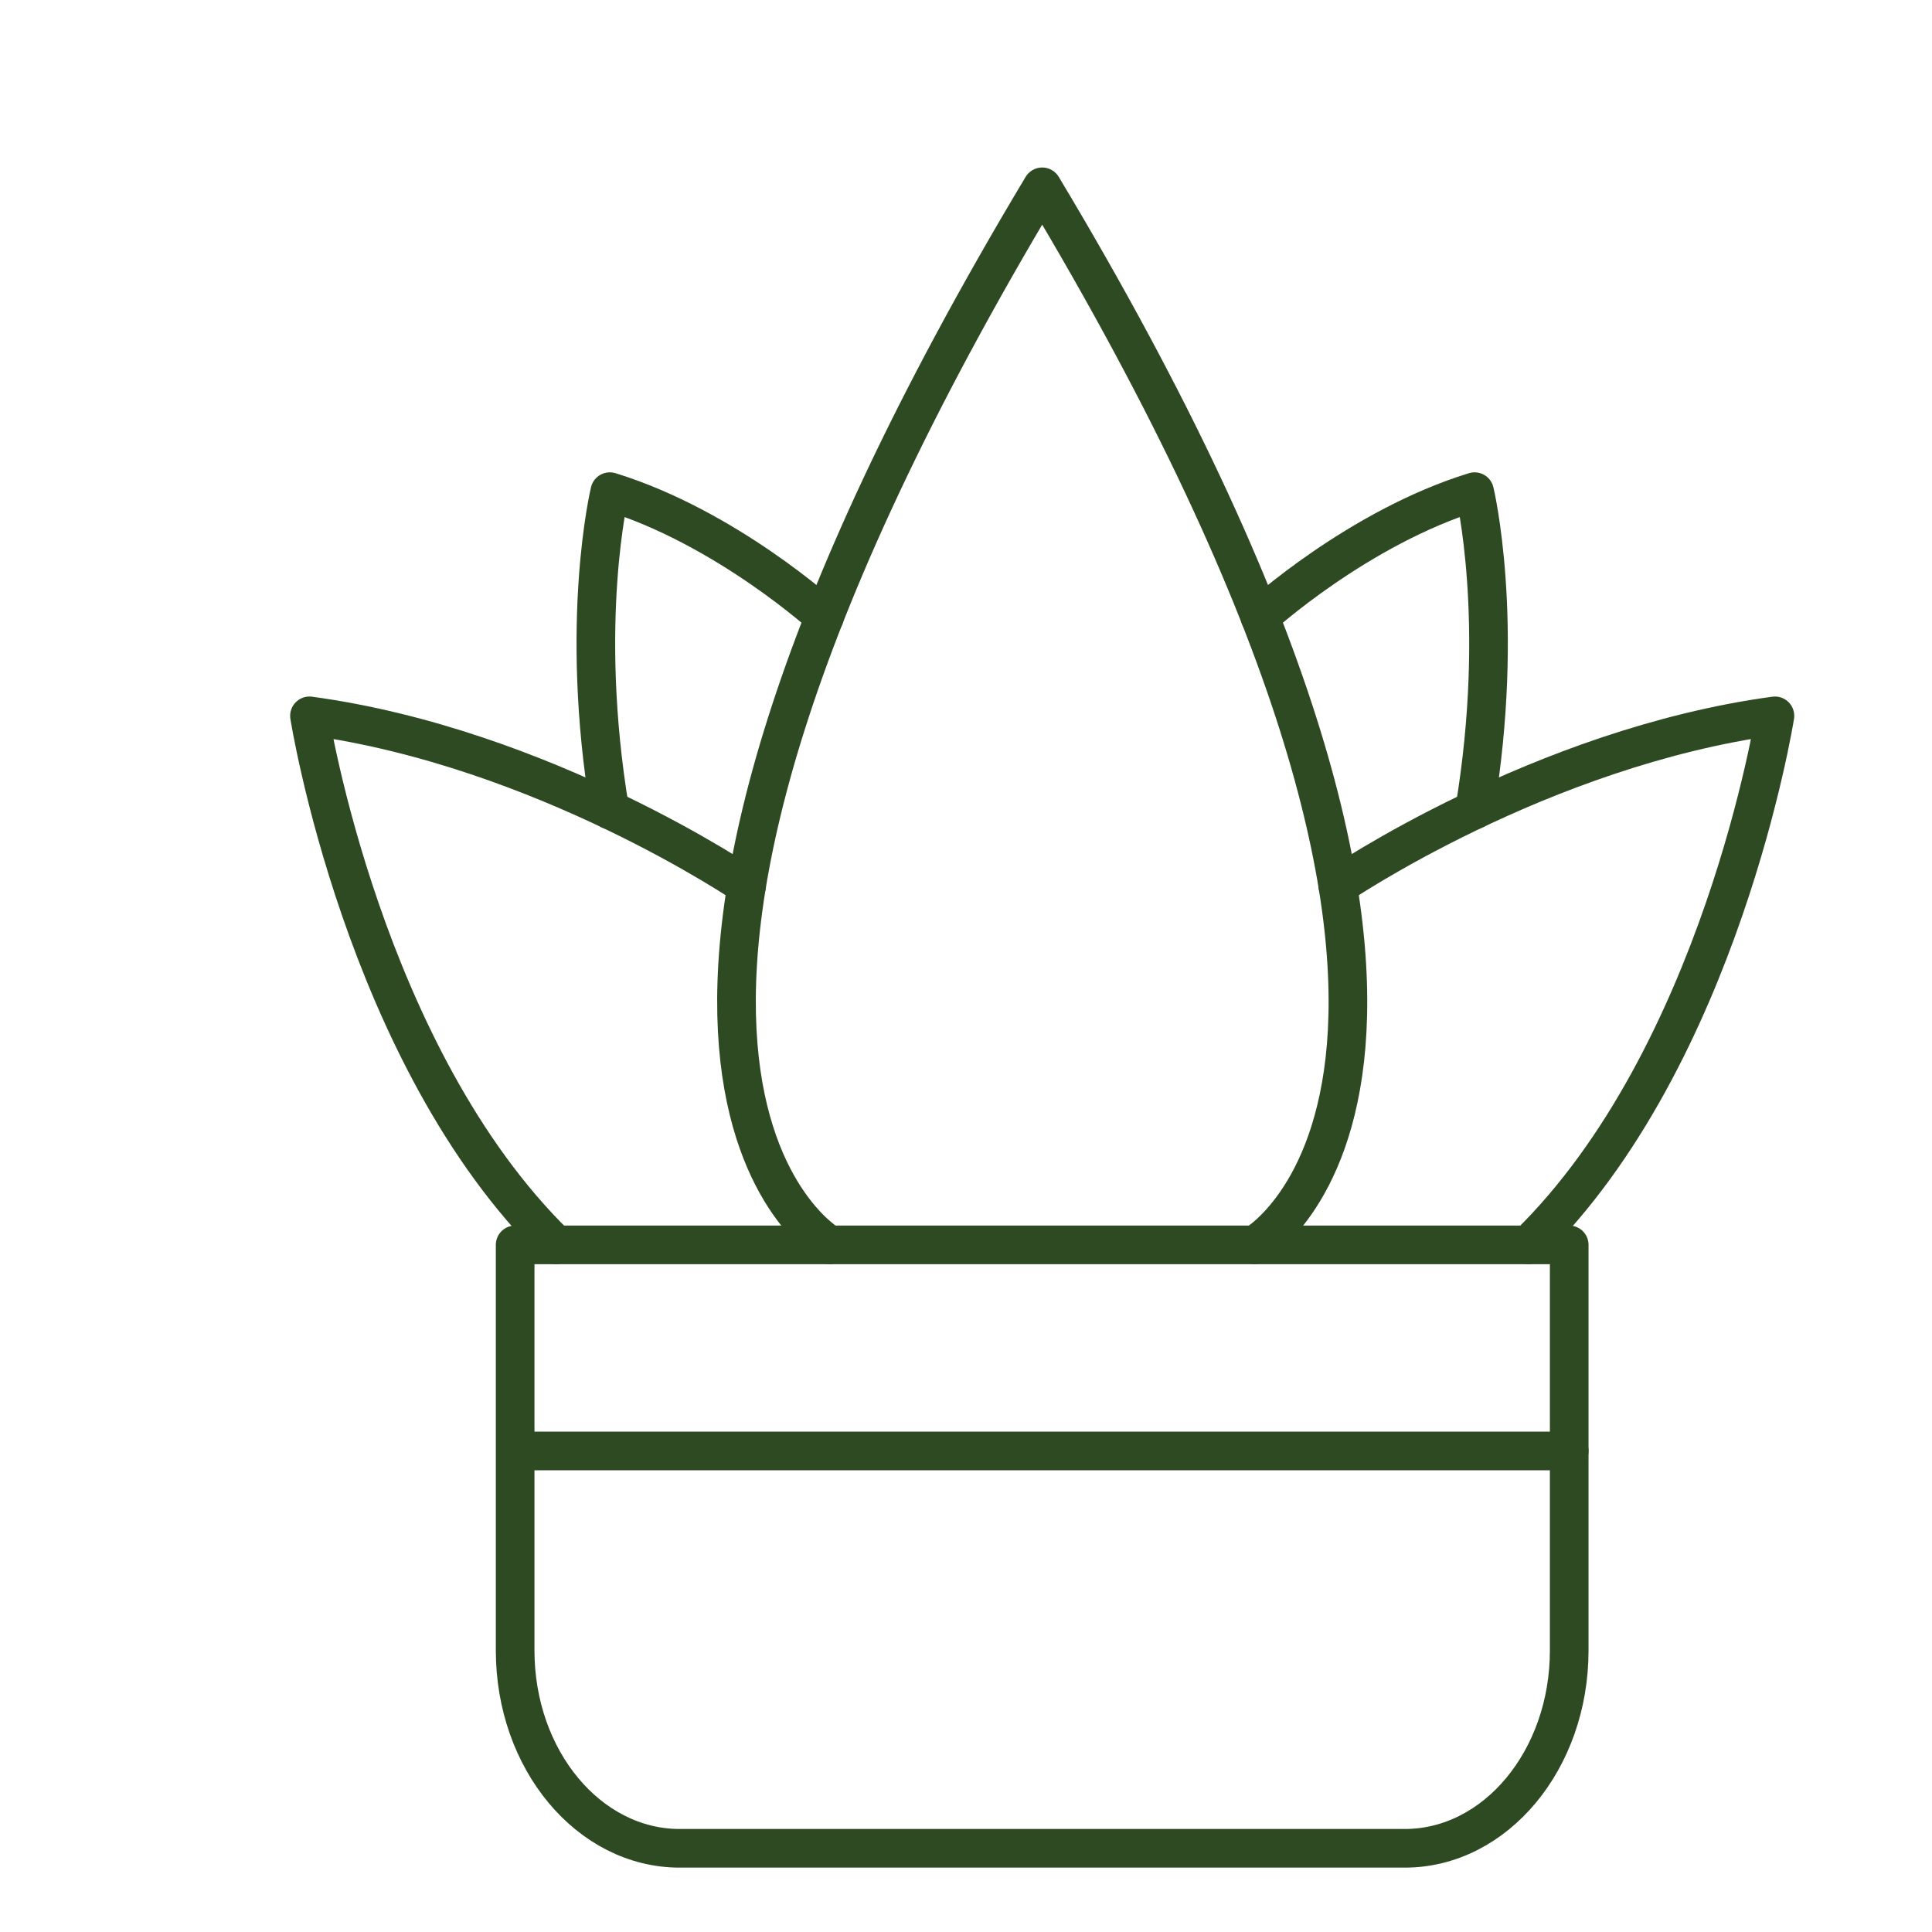 <?xml version="1.0" encoding="utf-8"?>
<!-- Generator: Adobe Illustrator 15.0.0, SVG Export Plug-In . SVG Version: 6.00 Build 0)  -->
<!DOCTYPE svg PUBLIC "-//W3C//DTD SVG 1.1//EN" "http://www.w3.org/Graphics/SVG/1.1/DTD/svg11.dtd">
<svg version="1.1" xmlns="http://www.w3.org/2000/svg" xmlns:xlink="http://www.w3.org/1999/xlink" x="0px" y="0px" width="50px"
	 height="50px" viewBox="0 0 50 50" enable-background="new 0 0 50 50" xml:space="preserve">
<g id="Layer_1" display="none">
	<g display="inline">
		<g>
			<g>
				<path fill="none" stroke="#2E4A22" stroke-linecap="round" stroke-linejoin="round" stroke-miterlimit="10" d="M29.281,36.329
					c-3.991-0.125-13.465-6.749-13.465-6.749s4.692-2.332,7.864-5.504"/>
				<path fill="none" stroke="#2E4A22" stroke-linecap="round" stroke-linejoin="round" stroke-miterlimit="10" d="M35.933,29.679
					c-0.125-3.992-6.75-13.466-6.75-13.466s-2.331,4.692-5.503,7.864"/>
				<path fill="none" stroke="#2E4A22" stroke-linecap="round" stroke-linejoin="round" stroke-miterlimit="10" d="M38.077,31.896
					l0.649,0.532c2.252,1.851,4.664,3.357,7.159,4.486l1.721,0.778c0,0-0.658,3.23-3.798,6.261c-3.03,3.14-6.512,4.05-6.512,4.05
					l-0.778-1.721c-1.13-2.495-2.637-4.907-4.486-7.16l-0.533-0.648"/>
				<g>
					<path fill="none" stroke="#2E4A22" stroke-linecap="round" stroke-linejoin="round" stroke-miterlimit="10" d="M37.975,31.744
						c-2.341,2.986-3.688,4.334-6.675,6.675c-0.53,0.415-1.35,0.284-1.817-0.278c-0.007-0.008-0.01-0.012-0.017-0.021
						c-0.471-0.564-0.43-1.334,0.079-1.731c2.866-2.241,4.158-3.533,6.399-6.398c0.396-0.509,1.166-0.55,1.731-0.08
						c0.008,0.007,0.012,0.011,0.021,0.018C38.259,30.396,38.39,31.215,37.975,31.744z"/>
				</g>
			</g>
			<g>
				<g>
					<path fill="none" stroke="#2E4A22" stroke-linecap="round" stroke-linejoin="round" stroke-miterlimit="10" d="M24.958,30.199
						c0,0,4.428,2.02,6.812,4.373"/>
					<path fill="none" stroke="#2E4A22" stroke-linecap="round" stroke-linejoin="round" stroke-miterlimit="10" d="M33.713,36.49
						c0,0,3.408,3.647,4.536,5.589"/>
				</g>
				<g>
					<path fill="none" stroke="#2E4A22" stroke-linecap="round" stroke-linejoin="round" stroke-miterlimit="10" d="M29.802,25.355
						c0,0,2.021,4.429,4.374,6.813"/>
					<path fill="none" stroke="#2E4A22" stroke-linecap="round" stroke-linejoin="round" stroke-miterlimit="10" d="M36.094,34.109
						c0,0,3.646,3.408,5.588,4.536"/>
				</g>
			</g>
		</g>
		<g>
			<g>
				<g>
					<path fill="none" stroke="#2E4A22" stroke-linecap="round" stroke-linejoin="round" stroke-miterlimit="10" d="M5.825,20.763
						c-1.044-0.842-1.277-2.357-0.513-3.479c0.775-1.124,2.271-1.448,3.431-0.778"/>
					<path fill="none" stroke="#2E4A22" stroke-linecap="round" stroke-linejoin="round" stroke-miterlimit="10" d="M6.761,25.835
						c-1.327,0.138-2.562-0.769-2.811-2.102c-0.249-1.34,0.581-2.628,1.875-2.97"/>
					<path fill="none" stroke="#2E4A22" stroke-linecap="round" stroke-linejoin="round" stroke-miterlimit="10" d="M11.024,28.761
						l-0.003,0.004c-0.846,1.039-2.357,1.27-3.478,0.499c-1.121-0.771-1.451-2.268-0.782-3.429"/>
					<path fill="none" stroke="#2E4A22" stroke-linecap="round" stroke-linejoin="round" stroke-miterlimit="10" d="M16.094,27.814
						c0.145,1.327-0.756,2.569-2.103,2.817c-1.33,0.247-2.622-0.58-2.971-1.867l0.003-0.004"/>
					<path fill="none" stroke="#2E4A22" stroke-linecap="round" stroke-linejoin="round" stroke-miterlimit="10" d="M19.019,23.558
						c0.213,0.172,0.389,0.374,0.533,0.59c0.56,0.854,0.585,1.995-0.03,2.891c-0.771,1.121-2.267,1.445-3.428,0.775"/>
					<path fill="none" stroke="#2E4A22" stroke-linecap="round" stroke-linejoin="round" stroke-miterlimit="10" d="M18.076,18.485
						c1.333-0.137,2.568,0.77,2.815,2.099c0.248,1.347-0.581,2.629-1.872,2.974"/>
					<path fill="none" stroke="#2E4A22" stroke-linecap="round" stroke-linejoin="round" stroke-miterlimit="10" d="M18.076,18.485
						c0.669-1.154,0.339-2.657-0.779-3.424c-0.752-0.518-1.681-0.583-2.463-0.258c-0.384,0.16-0.74,0.414-1.015,0.757"/>
					<path fill="none" stroke="#2E4A22" stroke-linecap="round" stroke-linejoin="round" stroke-miterlimit="10" d="M8.743,16.505
						c-0.141-1.33,0.763-2.569,2.103-2.818c1.336-0.246,2.622,0.581,2.974,1.872"/>
					<path fill="none" stroke="#2E4A22" stroke-linecap="round" stroke-linejoin="round" stroke-miterlimit="10" d="M14.329,23.475
						c-0.725,1.05-2.164,1.314-3.218,0.593c-1.05-0.724-1.325-2.162-0.604-3.216c0.729-1.06,2.171-1.32,3.222-0.596
						C14.783,20.977,15.054,22.417,14.329,23.475z"/>
				</g>
			</g>
			<g>
				<g>
					<path fill="none" stroke="#2E4A22" stroke-linecap="round" stroke-linejoin="round" stroke-miterlimit="10" d="M16.412,8.836
						c-0.669-1.161-0.346-2.657,0.778-3.432c1.122-0.764,2.637-0.531,3.479,0.513"/>
					<path fill="none" stroke="#2E4A22" stroke-linecap="round" stroke-linejoin="round" stroke-miterlimit="10" d="M20.67,5.917
						c0.341-1.293,1.63-2.124,2.97-1.875c1.333,0.25,2.24,1.484,2.102,2.811"/>
					<path fill="none" stroke="#2E4A22" stroke-linecap="round" stroke-linejoin="round" stroke-miterlimit="10" d="M25.742,6.854
						c1.161-0.669,2.657-0.339,3.428,0.782c0.771,1.121,0.541,2.632-0.499,3.478l-0.003,0.003"/>
					<path fill="none" stroke="#2E4A22" stroke-linecap="round" stroke-linejoin="round" stroke-miterlimit="10" d="M28.668,11.117
						l0.003-0.003c1.287,0.349,2.114,1.641,1.868,2.971c-0.248,1.347-1.49,2.247-2.817,2.103"/>
					<path fill="none" stroke="#2E4A22" stroke-linecap="round" stroke-linejoin="round" stroke-miterlimit="10" d="M27.722,16.187
						c0.669,1.161,0.346,2.656-0.775,3.428c-0.897,0.615-2.037,0.59-2.891,0.03c-0.217-0.144-0.419-0.32-0.591-0.532"/>
					<path fill="none" stroke="#2E4A22" stroke-linecap="round" stroke-linejoin="round" stroke-miterlimit="10" d="M18.392,18.17
						c-0.01,0.104-0.014,0.203-0.01,0.301"/>
					<path fill="none" stroke="#2E4A22" stroke-linecap="round" stroke-linejoin="round" stroke-miterlimit="10" d="M20.933,21.022
						c1.174,0.024,2.227-0.758,2.531-1.908"/>
					<path fill="none" stroke="#2E4A22" stroke-linecap="round" stroke-linejoin="round" stroke-miterlimit="10" d="M18.392,18.17
						c-0.068,0.041-0.135,0.074-0.207,0.104"/>
					<path fill="none" stroke="#2E4A22" stroke-linecap="round" stroke-linejoin="round" stroke-miterlimit="10" d="M14.754,14.844
						c0.156-0.352,0.399-0.677,0.714-0.931"/>
					<path fill="none" stroke="#2E4A22" stroke-linecap="round" stroke-linejoin="round" stroke-miterlimit="10" d="M15.466,13.913
						c-1.291-0.352-2.118-1.638-1.872-2.974c0.249-1.339,1.487-2.243,2.817-2.102"/>
					<path fill="none" stroke="#2E4A22" stroke-linecap="round" stroke-linejoin="round" stroke-miterlimit="10" d="M23.381,14.422
						c1.05-0.724,1.314-2.164,0.593-3.218c-0.724-1.05-2.162-1.325-3.215-0.604c-1.061,0.729-1.321,2.171-0.597,3.222
						C20.884,14.876,22.324,15.147,23.381,14.422z"/>
				</g>
			</g>
		</g>
	</g>
</g>
<g id="Layer_2">
	<g>
		<path fill="none" stroke="#2E4A22" stroke-linecap="round" stroke-linejoin="round" stroke-miterlimit="10" d="M19.322,22.925
			c0,0-5.244-3.576-11.313-4.399c0,0,1.392,8.818,6.381,13.691"/>
		<path fill="none" stroke="#2E4A22" stroke-linecap="round" stroke-linejoin="round" stroke-miterlimit="10" d="M21.336,15.967
			c0,0-2.537-2.314-5.554-3.243c0,0-0.813,3.356,0,8.234"/>
		<path fill="none" stroke="#2E4A22" stroke-linecap="round" stroke-linejoin="round" stroke-miterlimit="10" d="M32.477,32.217
			c0,0,8.135-4.641-5.505-27.382c-13.64,22.742-5.504,27.382-5.504,27.382"/>
		<path fill="none" stroke="#2E4A22" stroke-linecap="round" stroke-linejoin="round" stroke-miterlimit="10" d="M34.622,22.925
			c0,0,5.244-3.576,11.313-4.399c0,0-1.393,8.818-6.382,13.691"/>
		<path fill="none" stroke="#2E4A22" stroke-linecap="round" stroke-linejoin="round" stroke-miterlimit="10" d="M32.608,15.967
			c0,0,2.537-2.314,5.554-3.243c0,0,0.812,3.356,0,8.234"/>
		<g>
			<path fill="none" stroke="#2E4A22" stroke-linecap="round" stroke-linejoin="round" stroke-miterlimit="10" d="M36.354,47.834
				H17.591c-2.352,0-4.259-2.292-4.259-5.118V32.217h27.279v10.499C40.611,45.542,38.705,47.834,36.354,47.834z"/>
			
				<line fill="none" stroke="#2E4A22" stroke-linecap="round" stroke-linejoin="round" stroke-miterlimit="10" x1="13.665" y1="37.551" x2="40.611" y2="37.551"/>
		</g>
	</g>
</g>
<g id="Layer_3" display="none">
	<g display="inline">
		<g>
			
				<circle fill="none" stroke="#2E4A22" stroke-linecap="round" stroke-linejoin="round" stroke-miterlimit="10" cx="25.498" cy="36.562" r="2.294"/>
			<path fill="none" stroke="#2E4A22" stroke-linecap="round" stroke-linejoin="round" stroke-miterlimit="10" d="M24.247,38.485
				c0,0-4.043,2.792-5.148,1.219c-1.104-1.574,0-3.143,0-3.143s-1.104-1.567,0-3.142c1.105-1.572,5.148,1.219,5.148,1.219"/>
			<path fill="none" stroke="#2E4A22" stroke-linecap="round" stroke-linejoin="round" stroke-miterlimit="10" d="M20.393,40.176
				l-1.784,2.658l2.819-0.392v3.057c0,0,2.731-2.485,4.07-6.642"/>
			<path fill="none" stroke="#2E4A22" stroke-linecap="round" stroke-linejoin="round" stroke-miterlimit="10" d="M26.917,38.485
				c0,0,4.044,2.792,5.148,1.219c1.104-1.574,0-3.143,0-3.143s1.104-1.567,0-3.142c-1.104-1.572-5.148,1.219-5.148,1.219"/>
			<path fill="none" stroke="#2E4A22" stroke-linecap="round" stroke-linejoin="round" stroke-miterlimit="10" d="M30.771,40.176
				l1.785,2.658l-2.82-0.392v3.057c0,0-2.73-2.485-4.07-6.642"/>
			<path fill="none" stroke="#2E4A22" stroke-linecap="round" stroke-linejoin="round" stroke-miterlimit="10" d="M18.746,37.321
				c-3.265-1.774-5.77-4.769-6.906-8.372"/>
			<path fill="none" stroke="#2E4A22" stroke-linecap="round" stroke-linejoin="round" stroke-miterlimit="10" d="M39.261,29.57
				c-1.219,3.329-3.624,6.085-6.704,7.757"/>
			<path fill="none" stroke="#2E4A22" stroke-linecap="round" stroke-linejoin="round" stroke-miterlimit="10" d="M30.336,10.876
				c4.345,1.483,7.76,4.972,9.141,9.362"/>
			<path fill="none" stroke="#2E4A22" stroke-linecap="round" stroke-linejoin="round" stroke-miterlimit="10" d="M12.196,19.228
				c1.531-3.84,4.658-6.872,8.562-8.274"/>
			<g>
				<path fill="none" stroke="#2E4A22" stroke-linecap="round" stroke-linejoin="round" stroke-miterlimit="10" d="M27.538,6.854
					l0.924-0.105c0.531-0.061,0.972,0.402,0.888,0.929l-0.148,0.918c-0.047,0.288,0.065,0.577,0.294,0.759l0.729,0.579
					c0.417,0.333,0.402,0.971-0.03,1.284l-0.754,0.545c-0.235,0.17-0.362,0.455-0.329,0.744l0.105,0.924
					c0.061,0.53-0.401,0.972-0.928,0.887l-0.92-0.148c-0.286-0.046-0.576,0.066-0.759,0.294l-0.578,0.728
					c-0.332,0.417-0.971,0.402-1.284-0.03l-0.544-0.754c-0.171-0.236-0.455-0.361-0.745-0.329l-0.924,0.105
					c-0.53,0.061-0.972-0.402-0.887-0.929l0.148-0.918c0.046-0.287-0.066-0.578-0.294-0.758l-0.728-0.58
					c-0.418-0.332-0.403-0.971,0.029-1.284l0.754-0.544C21.793,9,21.919,8.716,21.886,8.426l-0.105-0.925
					c-0.061-0.529,0.402-0.971,0.929-0.886l0.918,0.148c0.287,0.046,0.578-0.065,0.758-0.293l0.58-0.729
					c0.333-0.417,0.971-0.403,1.284,0.03l0.544,0.754C26.965,6.761,27.249,6.887,27.538,6.854z"/>
				<circle fill="#264F64" stroke="#2E4A22" stroke-miterlimit="10" cx="25.499" cy="10.466" r="1.647"/>
			</g>
			<g>
				<path fill="none" stroke="#2E4A22" stroke-linecap="round" stroke-linejoin="round" stroke-miterlimit="10" d="M13.652,20.377
					l0.924-0.105c0.53-0.061,0.972,0.402,0.887,0.929l-0.148,0.919c-0.046,0.287,0.066,0.577,0.294,0.759l0.728,0.579
					c0.418,0.333,0.403,0.971-0.029,1.284l-0.754,0.545c-0.236,0.17-0.362,0.455-0.329,0.744l0.105,0.924
					c0.061,0.53-0.402,0.972-0.929,0.887l-0.918-0.147c-0.288-0.047-0.578,0.065-0.759,0.293l-0.58,0.729
					c-0.332,0.418-0.971,0.402-1.284-0.029l-0.544-0.755c-0.171-0.235-0.455-0.361-0.744-0.328l-0.925,0.105
					c-0.529,0.061-0.971-0.402-0.886-0.929l0.148-0.919c0.047-0.287-0.065-0.577-0.293-0.758l-0.728-0.58
					c-0.418-0.331-0.403-0.971,0.029-1.283l0.754-0.544c0.236-0.17,0.361-0.455,0.329-0.745l-0.105-0.924
					c-0.061-0.53,0.402-0.971,0.929-0.887l0.918,0.148c0.288,0.046,0.578-0.066,0.759-0.294l0.579-0.728
					c0.332-0.418,0.971-0.403,1.283,0.029l0.545,0.754C13.079,20.285,13.363,20.41,13.652,20.377z"/>
				<circle fill="#264F64" stroke="#2E4A22" stroke-miterlimit="10" cx="11.612" cy="23.989" r="1.647"/>
			</g>
			<g>
				<path fill="none" stroke="#2E4A22" stroke-linecap="round" stroke-linejoin="round" stroke-miterlimit="10" d="M42.181,21.31
					l0.924-0.105c0.531-0.061,0.972,0.402,0.888,0.929l-0.149,0.919c-0.046,0.287,0.066,0.577,0.295,0.758l0.728,0.579
					c0.418,0.333,0.403,0.972-0.029,1.284l-0.754,0.545c-0.236,0.17-0.362,0.455-0.329,0.744l0.105,0.924
					c0.061,0.531-0.401,0.972-0.929,0.888l-0.919-0.149c-0.286-0.046-0.577,0.066-0.758,0.295l-0.579,0.728
					c-0.332,0.418-0.972,0.403-1.284-0.029l-0.545-0.754c-0.17-0.236-0.455-0.362-0.743-0.329l-0.925,0.105
					c-0.529,0.061-0.972-0.401-0.887-0.929l0.148-0.919c0.046-0.287-0.066-0.577-0.294-0.758l-0.729-0.579
					c-0.418-0.332-0.403-0.972,0.029-1.284l0.755-0.545c0.236-0.17,0.361-0.455,0.328-0.744l-0.104-0.924
					c-0.062-0.53,0.4-0.972,0.929-0.887l0.918,0.148c0.288,0.046,0.577-0.066,0.759-0.294l0.578-0.728
					c0.333-0.417,0.972-0.403,1.284,0.03l0.545,0.754C41.606,21.217,41.892,21.343,42.181,21.31z"/>
				<circle fill="#264F64" stroke="#2E4A22" stroke-miterlimit="10" cx="40.141" cy="24.922" r="1.647"/>
			</g>
		</g>
		<g>
			<path fill="none" stroke="#2E4A22" stroke-linecap="round" stroke-linejoin="round" stroke-miterlimit="10" d="M16.749,12.423
				c-0.301,0.984-0.973,1.709-1.695,1.936c-0.472-0.592-0.623-1.569-0.322-2.554c0.301-0.984,0.973-1.711,1.696-1.938
				C16.9,10.459,17.05,11.438,16.749,12.423z"/>
			<path fill="none" stroke="#2E4A22" stroke-linecap="round" stroke-linejoin="round" stroke-miterlimit="10" d="M15.715,15.482
				c-1.01,0.2-1.8,0.794-2.099,1.49c0.542,0.53,1.498,0.779,2.508,0.58c1.01-0.2,1.802-0.795,2.101-1.49
				C17.683,15.532,16.724,15.283,15.715,15.482z"/>
			<path fill="none" stroke="#2E4A22" stroke-linecap="round" stroke-linejoin="round" stroke-miterlimit="10" d="M34.432,12.423
				c0.301,0.984,0.973,1.709,1.695,1.936c0.472-0.592,0.623-1.569,0.322-2.554c-0.302-0.984-0.974-1.711-1.696-1.938
				C34.281,10.459,34.13,11.438,34.432,12.423z"/>
			<path fill="none" stroke="#2E4A22" stroke-linecap="round" stroke-linejoin="round" stroke-miterlimit="10" d="M35.466,15.482
				c1.01,0.2,1.8,0.794,2.1,1.49c-0.542,0.53-1.498,0.779-2.509,0.58c-1.009-0.2-1.801-0.795-2.101-1.49
				C33.498,15.532,34.457,15.283,35.466,15.482z"/>
		</g>
		<path fill="none" stroke="#2E4A22" stroke-linecap="round" stroke-linejoin="round" stroke-miterlimit="10" d="M12.532,35.211
			c-0.979-0.319-1.692-1.003-1.906-1.729c0.601-0.461,1.58-0.595,2.559-0.277c0.979,0.318,1.694,1.004,1.909,1.729
			C14.493,35.395,13.512,35.528,12.532,35.211z"/>
		<path fill="none" stroke="#2E4A22" stroke-linecap="round" stroke-linejoin="round" stroke-miterlimit="10" d="M16.369,32.3
			c-0.029-1.029-0.485-1.906-1.122-2.316c-0.611,0.446-1.017,1.347-0.987,2.377c0.029,1.029,0.485,1.908,1.121,2.318
			C15.994,34.232,16.398,33.328,16.369,32.3z"/>
		<path fill="none" stroke="#2E4A22" stroke-linecap="round" stroke-linejoin="round" stroke-miterlimit="10" d="M38.464,35.211
			c0.979-0.319,1.693-1.003,1.907-1.729c-0.601-0.461-1.58-0.595-2.559-0.277c-0.979,0.318-1.695,1.004-1.909,1.729
			C36.504,35.395,37.484,35.528,38.464,35.211z"/>
		<path fill="none" stroke="#2E4A22" stroke-linecap="round" stroke-linejoin="round" stroke-miterlimit="10" d="M34.628,32.3
			c0.028-1.029,0.484-1.906,1.121-2.316c0.611,0.446,1.017,1.347,0.986,2.377c-0.028,1.029-0.484,1.908-1.121,2.318
			C35.004,34.232,34.598,33.328,34.628,32.3z"/>
	</g>
</g>
</svg>
